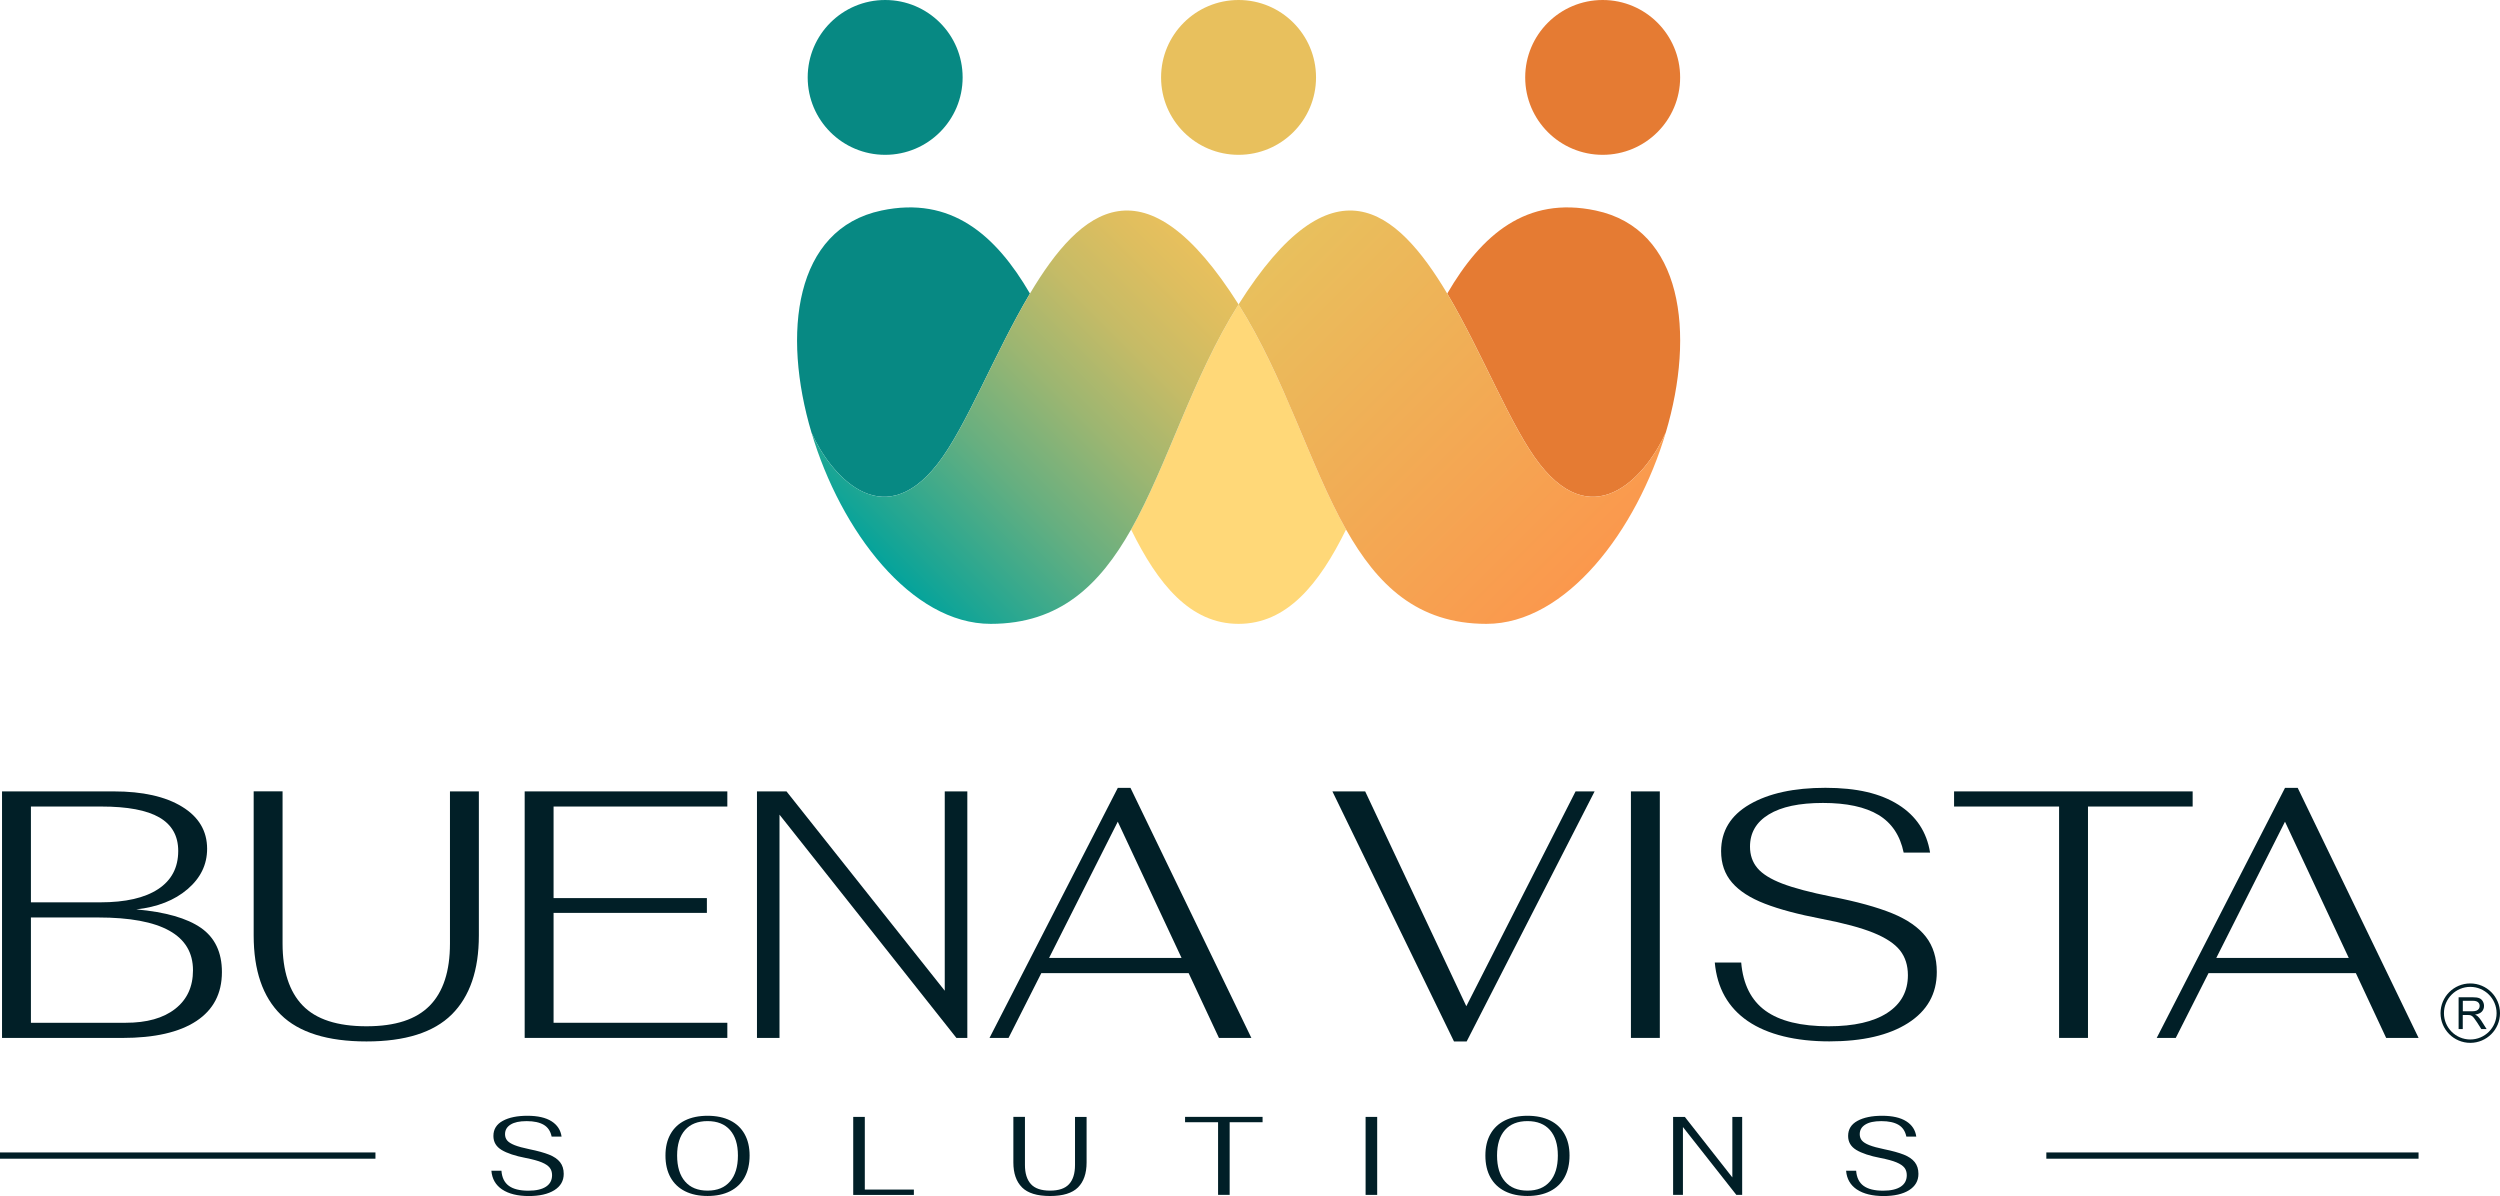<?xml version="1.0" encoding="UTF-8"?> <svg xmlns="http://www.w3.org/2000/svg" width="301" height="144" viewBox="0 0 301 144" fill="none"><path d="M296.017 123.895V120.071H297.714C298.054 120.071 298.313 120.106 298.491 120.176C298.669 120.245 298.812 120.365 298.916 120.539C299.021 120.712 299.075 120.906 299.075 121.114C299.075 121.385 298.986 121.612 298.812 121.802C298.638 121.987 298.363 122.107 297.996 122.157C298.131 122.223 298.232 122.285 298.302 122.346C298.448 122.482 298.591 122.652 298.723 122.856L299.388 123.899H298.75L298.244 123.103C298.097 122.876 297.973 122.698 297.876 122.578C297.78 122.455 297.695 122.37 297.617 122.323C297.54 122.273 297.463 122.242 297.385 122.223C297.327 122.211 297.235 122.203 297.103 122.203H296.516V123.903H296.009L296.017 123.895ZM296.523 121.759H297.613C297.845 121.759 298.027 121.736 298.155 121.686C298.282 121.636 298.383 121.562 298.452 121.458C298.522 121.354 298.553 121.238 298.553 121.114C298.553 120.933 298.487 120.786 298.356 120.67C298.224 120.554 298.015 120.496 297.733 120.496H296.523V121.763V121.759Z" fill="#011F27"></path><path d="M297.42 125.56C295.449 125.56 293.841 123.957 293.841 121.983C293.841 120.009 295.445 118.406 297.42 118.406C299.396 118.406 301 120.009 301 121.983C301 123.957 299.396 125.56 297.42 125.56ZM297.42 118.82C295.673 118.82 294.251 120.241 294.251 121.987C294.251 123.733 295.673 125.154 297.42 125.154C299.168 125.154 300.59 123.733 300.59 121.987C300.59 120.241 299.168 118.82 297.42 118.82Z" fill="#011F27"></path><path d="M291.193 138.754H246.379V139.508H291.193V138.754Z" fill="#011F27"></path><path d="M45.204 138.754H0V139.508H45.204V138.754Z" fill="#011F27"></path><path d="M60.45 143.208C59.673 142.679 59.24 141.929 59.163 140.956H60.373C60.434 141.779 60.732 142.385 61.266 142.775C61.799 143.166 62.584 143.359 63.623 143.359C64.543 143.359 65.251 143.196 65.738 142.876C66.225 142.555 66.469 142.092 66.469 141.493C66.469 141.134 66.376 140.836 66.186 140.593C65.997 140.354 65.68 140.137 65.228 139.948C64.775 139.759 64.141 139.585 63.326 139.426C62.027 139.175 61.049 138.851 60.392 138.453C59.735 138.055 59.406 137.495 59.406 136.769C59.406 135.966 59.781 135.359 60.535 134.95C61.289 134.54 62.274 134.339 63.504 134.339C64.733 134.339 65.715 134.56 66.41 135.004C67.103 135.448 67.504 136.062 67.613 136.85H66.418C66.283 136.197 65.97 135.722 65.471 135.429C64.972 135.135 64.288 134.984 63.411 134.984C62.533 134.984 61.915 135.123 61.47 135.402C61.026 135.68 60.806 136.062 60.806 136.557C60.806 136.85 60.891 137.101 61.061 137.31C61.231 137.514 61.528 137.704 61.953 137.874C62.379 138.044 62.986 138.21 63.774 138.372C64.741 138.569 65.518 138.785 66.105 139.017C66.693 139.249 67.133 139.55 67.427 139.921C67.721 140.292 67.872 140.763 67.872 141.335C67.872 142.177 67.493 142.829 66.739 143.301C65.981 143.772 64.957 144.004 63.658 144.004C62.359 144.004 61.242 143.741 60.461 143.212L60.45 143.208Z" fill="#011F27"></path><path d="M82.468 143.42C81.707 143.034 81.127 142.478 80.725 141.752C80.323 141.022 80.122 140.149 80.122 139.129C80.122 138.109 80.323 137.267 80.725 136.545C81.127 135.826 81.71 135.278 82.468 134.903C83.23 134.529 84.138 134.339 85.193 134.339C86.249 134.339 87.157 134.529 87.911 134.903C88.668 135.278 89.248 135.826 89.65 136.545C90.052 137.263 90.253 138.125 90.253 139.129C90.253 140.133 90.052 141.022 89.65 141.752C89.248 142.482 88.668 143.038 87.911 143.42C87.153 143.803 86.249 143.996 85.193 143.996C84.138 143.996 83.23 143.803 82.468 143.42ZM87.891 142.254C88.525 141.52 88.846 140.477 88.846 139.129C88.846 137.781 88.529 136.784 87.899 136.062C87.269 135.344 86.365 134.981 85.193 134.981C84.022 134.981 83.117 135.34 82.48 136.054C81.846 136.769 81.525 137.793 81.525 139.125C81.525 140.458 81.842 141.516 82.48 142.25C83.114 142.984 84.018 143.351 85.193 143.351C86.368 143.351 87.257 142.984 87.891 142.25V142.254Z" fill="#011F27"></path><path d="M102.728 134.475H104.123V143.224H110.03V143.869H102.728V134.478V134.475Z" fill="#011F27"></path><path d="M123.049 142.957C122.357 142.266 122.009 141.265 122.009 139.96V134.471H123.404V140.265C123.404 141.265 123.64 142.03 124.116 142.559C124.591 143.088 125.36 143.351 126.423 143.351C127.486 143.351 128.232 143.092 128.712 142.575C129.191 142.057 129.431 141.288 129.431 140.269V134.475H130.826V139.963C130.826 141.269 130.482 142.269 129.794 142.961C129.106 143.652 127.981 144 126.423 144C124.865 144 123.741 143.652 123.049 142.961V142.957Z" fill="#011F27"></path><path d="M146.656 135.116H142.682V134.471H152.014V135.116H148.051V143.861H146.656V135.116Z" fill="#011F27"></path><path d="M164.418 134.475H165.813V143.865H164.418V134.475Z" fill="#011F27"></path><path d="M181.187 143.42C180.425 143.034 179.845 142.478 179.443 141.752C179.041 141.022 178.84 140.149 178.84 139.129C178.84 138.109 179.041 137.267 179.443 136.545C179.845 135.826 180.429 135.278 181.187 134.903C181.948 134.529 182.857 134.339 183.912 134.339C184.967 134.339 185.876 134.529 186.629 134.903C187.387 135.278 187.967 135.826 188.369 136.545C188.771 137.263 188.972 138.125 188.972 139.129C188.972 140.133 188.771 141.022 188.369 141.752C187.967 142.482 187.387 143.038 186.629 143.42C185.872 143.803 184.967 143.996 183.912 143.996C182.857 143.996 181.948 143.803 181.187 143.42ZM186.61 142.254C187.244 141.52 187.565 140.477 187.565 139.129C187.565 137.781 187.248 136.784 186.618 136.062C185.988 135.344 185.083 134.981 183.912 134.981C182.741 134.981 181.836 135.34 181.198 136.054C180.564 136.769 180.244 137.793 180.244 139.125C180.244 140.458 180.561 141.516 181.198 142.25C181.836 142.984 182.737 143.351 183.912 143.351C185.087 143.351 185.976 142.984 186.61 142.25V142.254Z" fill="#011F27"></path><path d="M201.442 134.475H202.853L208.574 141.76V134.475H209.757V143.865H209.058L202.625 135.695V143.865H201.442V134.475Z" fill="#011F27"></path><path d="M223.557 143.208C222.78 142.679 222.347 141.929 222.27 140.956H223.48C223.542 141.779 223.839 142.385 224.373 142.775C224.906 143.166 225.691 143.359 226.731 143.359C227.651 143.359 228.358 143.196 228.845 142.876C229.332 142.555 229.576 142.092 229.576 141.493C229.576 141.134 229.483 140.836 229.294 140.593C229.104 140.354 228.787 140.137 228.335 139.948C227.883 139.759 227.249 139.585 226.433 139.426C225.134 139.175 224.156 138.851 223.499 138.453C222.842 138.055 222.514 137.495 222.514 136.769C222.514 135.966 222.889 135.359 223.642 134.95C224.396 134.54 225.382 134.339 226.611 134.339C227.84 134.339 228.822 134.56 229.518 135.004C230.214 135.448 230.612 136.062 230.72 136.85H229.526C229.39 136.197 229.077 135.722 228.579 135.429C228.08 135.135 227.396 134.984 226.518 134.984C225.641 134.984 225.022 135.123 224.578 135.402C224.133 135.68 223.913 136.062 223.913 136.557C223.913 136.85 223.998 137.101 224.168 137.31C224.338 137.514 224.636 137.704 225.061 137.874C225.486 138.044 226.093 138.21 226.882 138.372C227.848 138.569 228.625 138.785 229.213 139.017C229.8 139.249 230.241 139.55 230.535 139.921C230.828 140.292 230.979 140.763 230.979 141.335C230.979 142.177 230.6 142.829 229.847 143.301C229.093 143.772 228.065 144.004 226.766 144.004C225.467 144.004 224.35 143.741 223.569 143.212L223.557 143.208Z" fill="#011F27"></path><path d="M0.244 95.284H13.696C17.175 95.284 19.919 95.898 21.926 97.13C23.936 98.359 24.937 100.051 24.937 102.198C24.937 104.091 24.152 105.71 22.583 107.054C21.013 108.398 18.953 109.209 16.409 109.491C19.916 109.804 22.513 110.546 24.195 111.716C25.876 112.89 26.719 114.663 26.719 117.039C26.719 119.611 25.695 121.577 23.642 122.933C21.589 124.289 18.613 124.969 14.709 124.969H0.244V95.288V95.284ZM12.08 108.641C15.107 108.641 17.426 108.112 19.038 107.05C20.65 105.991 21.458 104.458 21.458 102.449C21.458 100.642 20.7 99.297 19.189 98.421C17.674 97.544 15.35 97.107 12.208 97.107H3.723V108.641H12.08ZM15.134 123.142C17.681 123.142 19.668 122.585 21.095 121.465C22.521 120.349 23.236 118.8 23.236 116.822C23.236 112.581 19.432 110.464 11.821 110.464H3.723V123.142H15.138H15.134Z" fill="#011F27"></path><path d="M33.808 122.164C31.628 120.017 30.542 116.838 30.542 112.624V95.28H34.021V113.597C34.021 116.903 34.829 119.391 36.441 121.06C38.053 122.728 40.612 123.563 44.122 123.563C47.632 123.563 50.109 122.736 51.737 121.083C53.364 119.43 54.176 116.934 54.176 113.601V95.284H57.655V112.627C57.655 116.811 56.565 119.982 54.389 122.145C52.209 124.308 48.788 125.39 44.122 125.39C39.456 125.39 35.989 124.316 33.812 122.168L33.808 122.164Z" fill="#011F27"></path><path d="M63.171 95.284H87.571V97.107H66.65V108.131H85.109V109.912H66.65V123.142H87.571V124.965H63.171V95.284Z" fill="#011F27"></path><path d="M91.131 95.284H94.695L113.748 119.283V95.284H116.466V124.965H115.151L93.852 98.085V124.965H91.139V95.284H91.131Z" fill="#011F27"></path><path d="M143.111 117.162H125.376L121.429 124.965H119.137L134.584 94.859H136.11L150.664 124.965H146.76L143.111 117.162ZM142.261 115.339L134.58 98.931L126.307 115.339H142.261Z" fill="#011F27"></path><path d="M160.421 95.284H164.368L176.544 121.149L189.699 95.284H191.991L176.587 125.39H175.06L160.421 95.284Z" fill="#011F27"></path><path d="M196.363 95.284H199.842V124.965H196.363V95.284Z" fill="#011F27"></path><path d="M210.449 122.949C208.072 121.322 206.742 118.97 206.46 115.888H209.641C209.866 118.518 210.844 120.453 212.568 121.697C214.292 122.941 216.824 123.563 220.163 123.563C223.217 123.563 225.575 123.026 227.23 121.952C228.884 120.878 229.711 119.364 229.711 117.413C229.711 116.228 229.394 115.231 228.757 114.424C228.119 113.616 227.052 112.913 225.552 112.303C224.052 111.697 221.972 111.137 219.313 110.627C216.51 110.09 214.234 109.483 212.483 108.803C210.728 108.124 209.413 107.278 208.536 106.258C207.658 105.242 207.221 103.983 207.221 102.484C207.221 100.055 208.366 98.174 210.658 96.845C212.95 95.516 215.989 94.852 219.781 94.852C223.573 94.852 226.414 95.531 228.563 96.887C230.713 98.243 231.984 100.167 232.382 102.654H229.201C228.776 100.591 227.763 99.077 226.167 98.115C224.566 97.154 222.34 96.675 219.483 96.675C216.626 96.675 214.481 97.134 212.97 98.054C211.454 98.973 210.7 100.267 210.7 101.932C210.7 102.948 210.998 103.813 211.593 104.52C212.189 105.227 213.186 105.849 214.585 106.385C215.985 106.922 217.96 107.444 220.504 107.954C223.557 108.549 225.997 109.221 227.825 109.966C229.649 110.716 230.999 111.654 231.876 112.786C232.754 113.918 233.19 115.331 233.19 117.027C233.19 119.658 232.038 121.705 229.731 123.176C227.423 124.648 224.265 125.382 220.248 125.382C216.232 125.382 212.823 124.571 210.445 122.945L210.449 122.949Z" fill="#011F27"></path><path d="M247.914 97.107H235.27V95.284H263.995V97.107H251.393V124.965H247.914V97.107Z" fill="#011F27"></path><path d="M283.644 117.162H265.908L261.962 124.965H259.669L275.116 94.859H276.643L291.197 124.965H287.293L283.644 117.162ZM282.793 115.339L275.112 98.931L266.84 115.339H282.793Z" fill="#011F27"></path><path d="M149.122 18.641C154.274 18.641 158.45 14.468 158.45 9.321C158.45 4.173 154.274 0 149.122 0C143.971 0 139.794 4.173 139.794 9.321C139.794 14.468 143.971 18.641 149.122 18.641Z" fill="#E8C05D"></path><path d="M106.574 18.641C111.725 18.641 115.901 14.468 115.901 9.321C115.901 4.173 111.725 0 106.574 0C101.422 0 97.246 4.173 97.246 9.321C97.246 14.468 101.422 18.641 106.574 18.641Z" fill="#078983"></path><path d="M192.961 18.641C198.113 18.641 202.289 14.468 202.289 9.321C202.289 4.173 198.113 0 192.961 0C187.81 0 183.634 4.173 183.634 9.321C183.634 14.468 187.81 18.641 192.961 18.641Z" fill="#E57B33"></path><path d="M124.007 35.347C119.771 42.474 116.284 51.513 112.863 55.877C106.063 64.572 99.793 56.828 97.706 52.092C94.142 40.137 95.634 27.564 106.129 25.347C114.486 23.578 119.875 28.248 124.007 35.347Z" fill="#078983"></path><path d="M162.064 63.753C158.828 70.351 154.932 75.113 149.122 75.113C143.312 75.113 139.415 70.351 136.184 63.753C140.579 55.958 143.563 45.456 149.122 36.653C154.68 45.456 157.665 55.958 162.064 63.753Z" fill="#FFD878"></path><path d="M149.122 36.653C143.563 45.456 140.579 55.958 136.184 63.753C132.419 70.416 127.614 75.113 119.28 75.113C109.693 75.113 101.22 63.911 97.706 52.092C99.793 56.827 106.063 64.572 112.863 55.877C116.284 51.512 119.771 42.474 124.007 35.347C130.134 25.041 137.819 18.765 149.122 36.653Z" fill="url(#paint0_linear_78_1027)"></path><path d="M200.565 52.065C198.477 56.8 192.192 64.588 185.381 55.877C181.96 51.513 178.473 42.474 174.248 35.347C178.38 28.248 183.769 23.578 192.126 25.347C202.61 27.564 204.117 40.125 200.565 52.065Z" fill="#E57B33"></path><path d="M200.565 52.065C197.051 63.888 188.574 75.113 178.964 75.113C170.63 75.113 165.825 70.416 162.064 63.753C157.664 55.958 154.68 45.456 149.122 36.653C160.424 18.765 168.109 25.041 174.248 35.347C178.473 42.474 181.96 51.512 185.381 55.877C192.192 64.587 198.477 56.8 200.565 52.065Z" fill="url(#paint1_linear_78_1027)"></path><defs><linearGradient id="paint0_linear_78_1027" x1="106.906" y1="68.817" x2="144.915" y2="30.78" gradientUnits="userSpaceOnUse"><stop stop-color="#04A39B"></stop><stop offset="0.09" stop-color="#1FA693"></stop><stop offset="0.34" stop-color="#66AF80"></stop><stop offset="0.56" stop-color="#9DB671"></stop><stop offset="0.75" stop-color="#C6BB66"></stop><stop offset="0.91" stop-color="#DEBE5F"></stop><stop offset="1" stop-color="#E8C05D"></stop></linearGradient><linearGradient id="paint1_linear_78_1027" x1="153.316" y1="30.793" x2="191.328" y2="68.838" gradientUnits="userSpaceOnUse"><stop stop-color="#E8C05D"></stop><stop offset="1" stop-color="#FB984D"></stop></linearGradient></defs></svg> 